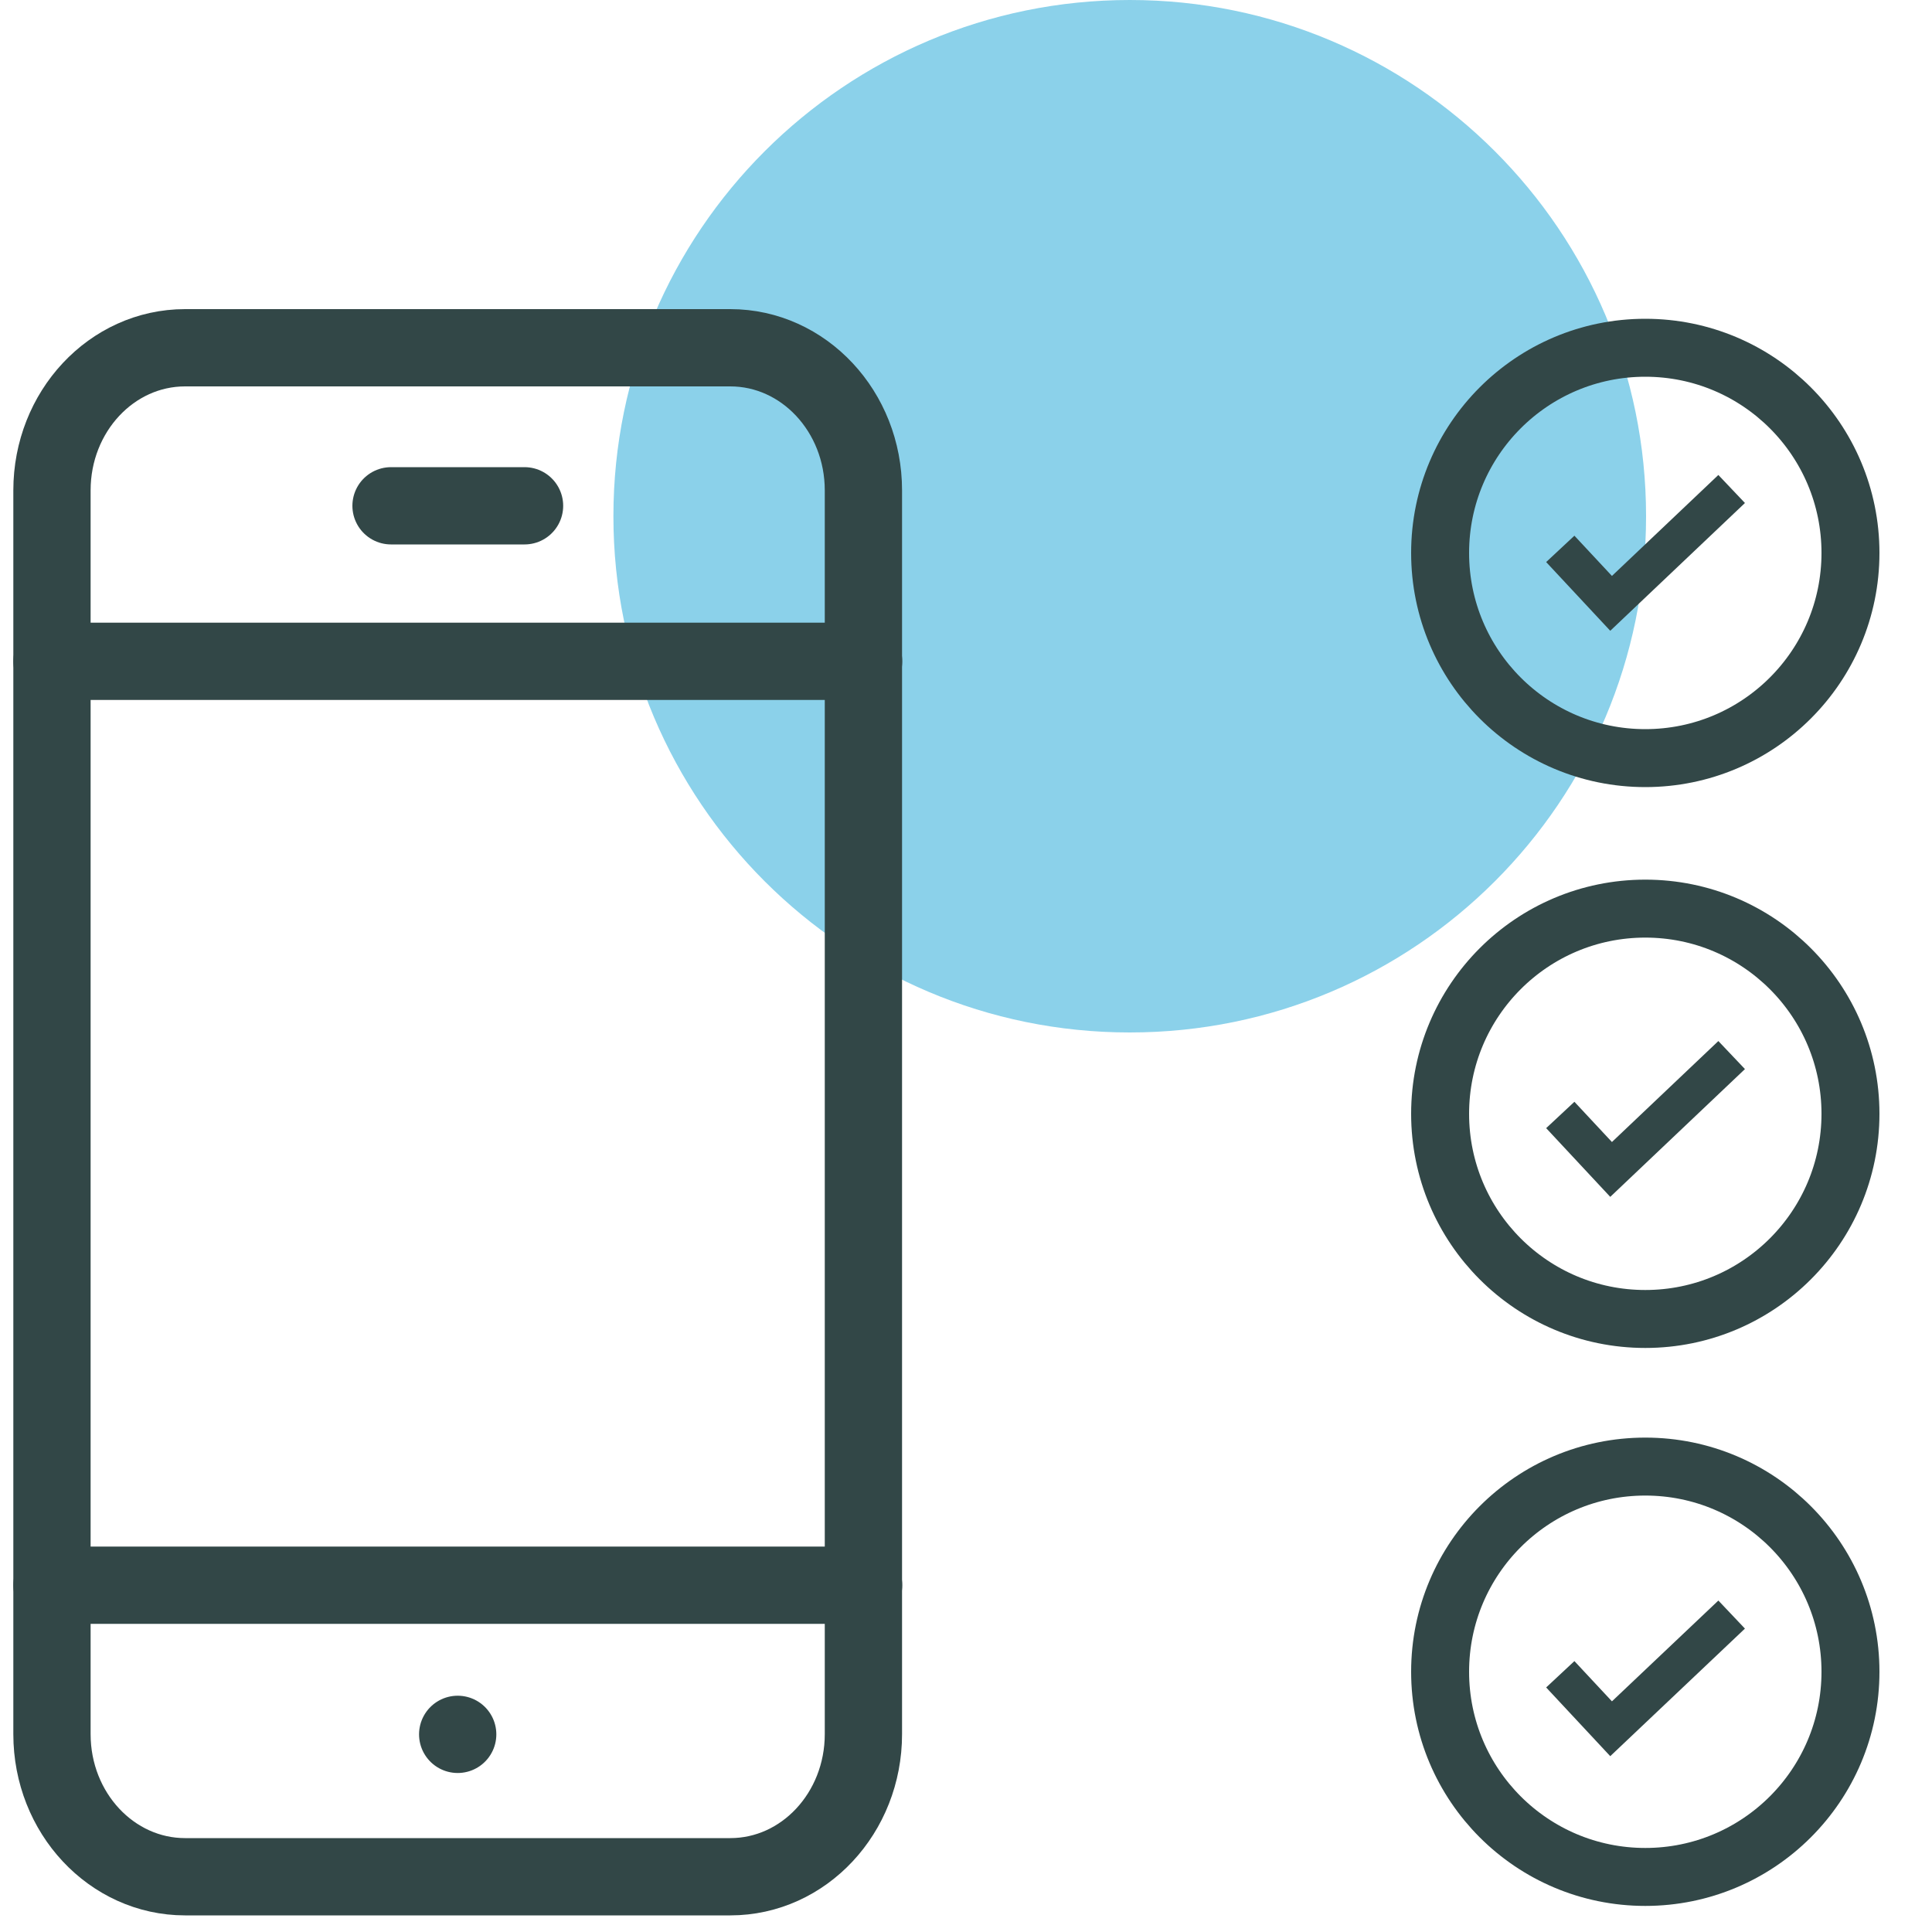 <?xml version="1.0" encoding="UTF-8"?><svg xmlns="http://www.w3.org/2000/svg" viewBox="0 0 100 100"><defs><style>.b,.c,.d,.e{fill:none;stroke:#324747;}.b,.d{stroke-width:2px;}.f{fill:#8bd1ea;mix-blend-mode:multiply;}.c{stroke-linecap:round;stroke-linejoin:round;stroke-width:4px;}.d{stroke-dasharray:0 2;}.e{stroke-width:3px;}.g{isolation:isolate;}</style></defs><g class="g"><g id="a"><path class="f" d="M58.48,53.44c14.76,0,26.72-11.96,26.72-26.72S73.23,0,58.48,0,31.75,11.96,31.75,26.72s11.97,26.72,26.72,26.72"/><g><line class="c" x1="20.24" y1="26.18" x2="27.15" y2="26.18"/><line class="c" x1="2.69" y1="34.23" x2="44.7" y2="34.23"/><line class="c" x1="2.69" y1="82.05" x2="44.7" y2="82.05"/><line class="c" x1="23.69" y1="89.77" x2="23.69" y2="89.77"/><path class="c" d="M2.69,25.38V89.76c0,4.08,3.09,7.38,6.89,7.38h28.22c3.81,0,6.89-3.31,6.89-7.38V25.38c0-4.08-3.09-7.38-6.89-7.38H9.58c-3.81,0-6.89,3.31-6.89,7.38Z"/></g><g><circle class="e" cx="85.16" cy="28.62" r="10.62"/><circle class="e" cx="85.16" cy="57.65" r="10.62"/><circle class="e" cx="85.16" cy="86.53" r="10.62"/><polyline class="b" points="80.76 28.41 83.39 31.23 89.63 25.31"/><polyline class="b" points="80.76 57.71 83.39 60.53 89.63 54.61"/><polyline class="b" points="80.76 86.66 83.39 89.48 89.63 83.57"/></g><line class="d" x1="48.6" y1="28.62" x2="70.63" y2="28.62"/><line class="d" x1="48.6" y1="57.65" x2="70.63" y2="57.65"/><line class="d" x1="48.6" y1="86.69" x2="70.63" y2="86.69"/></g></g></svg>